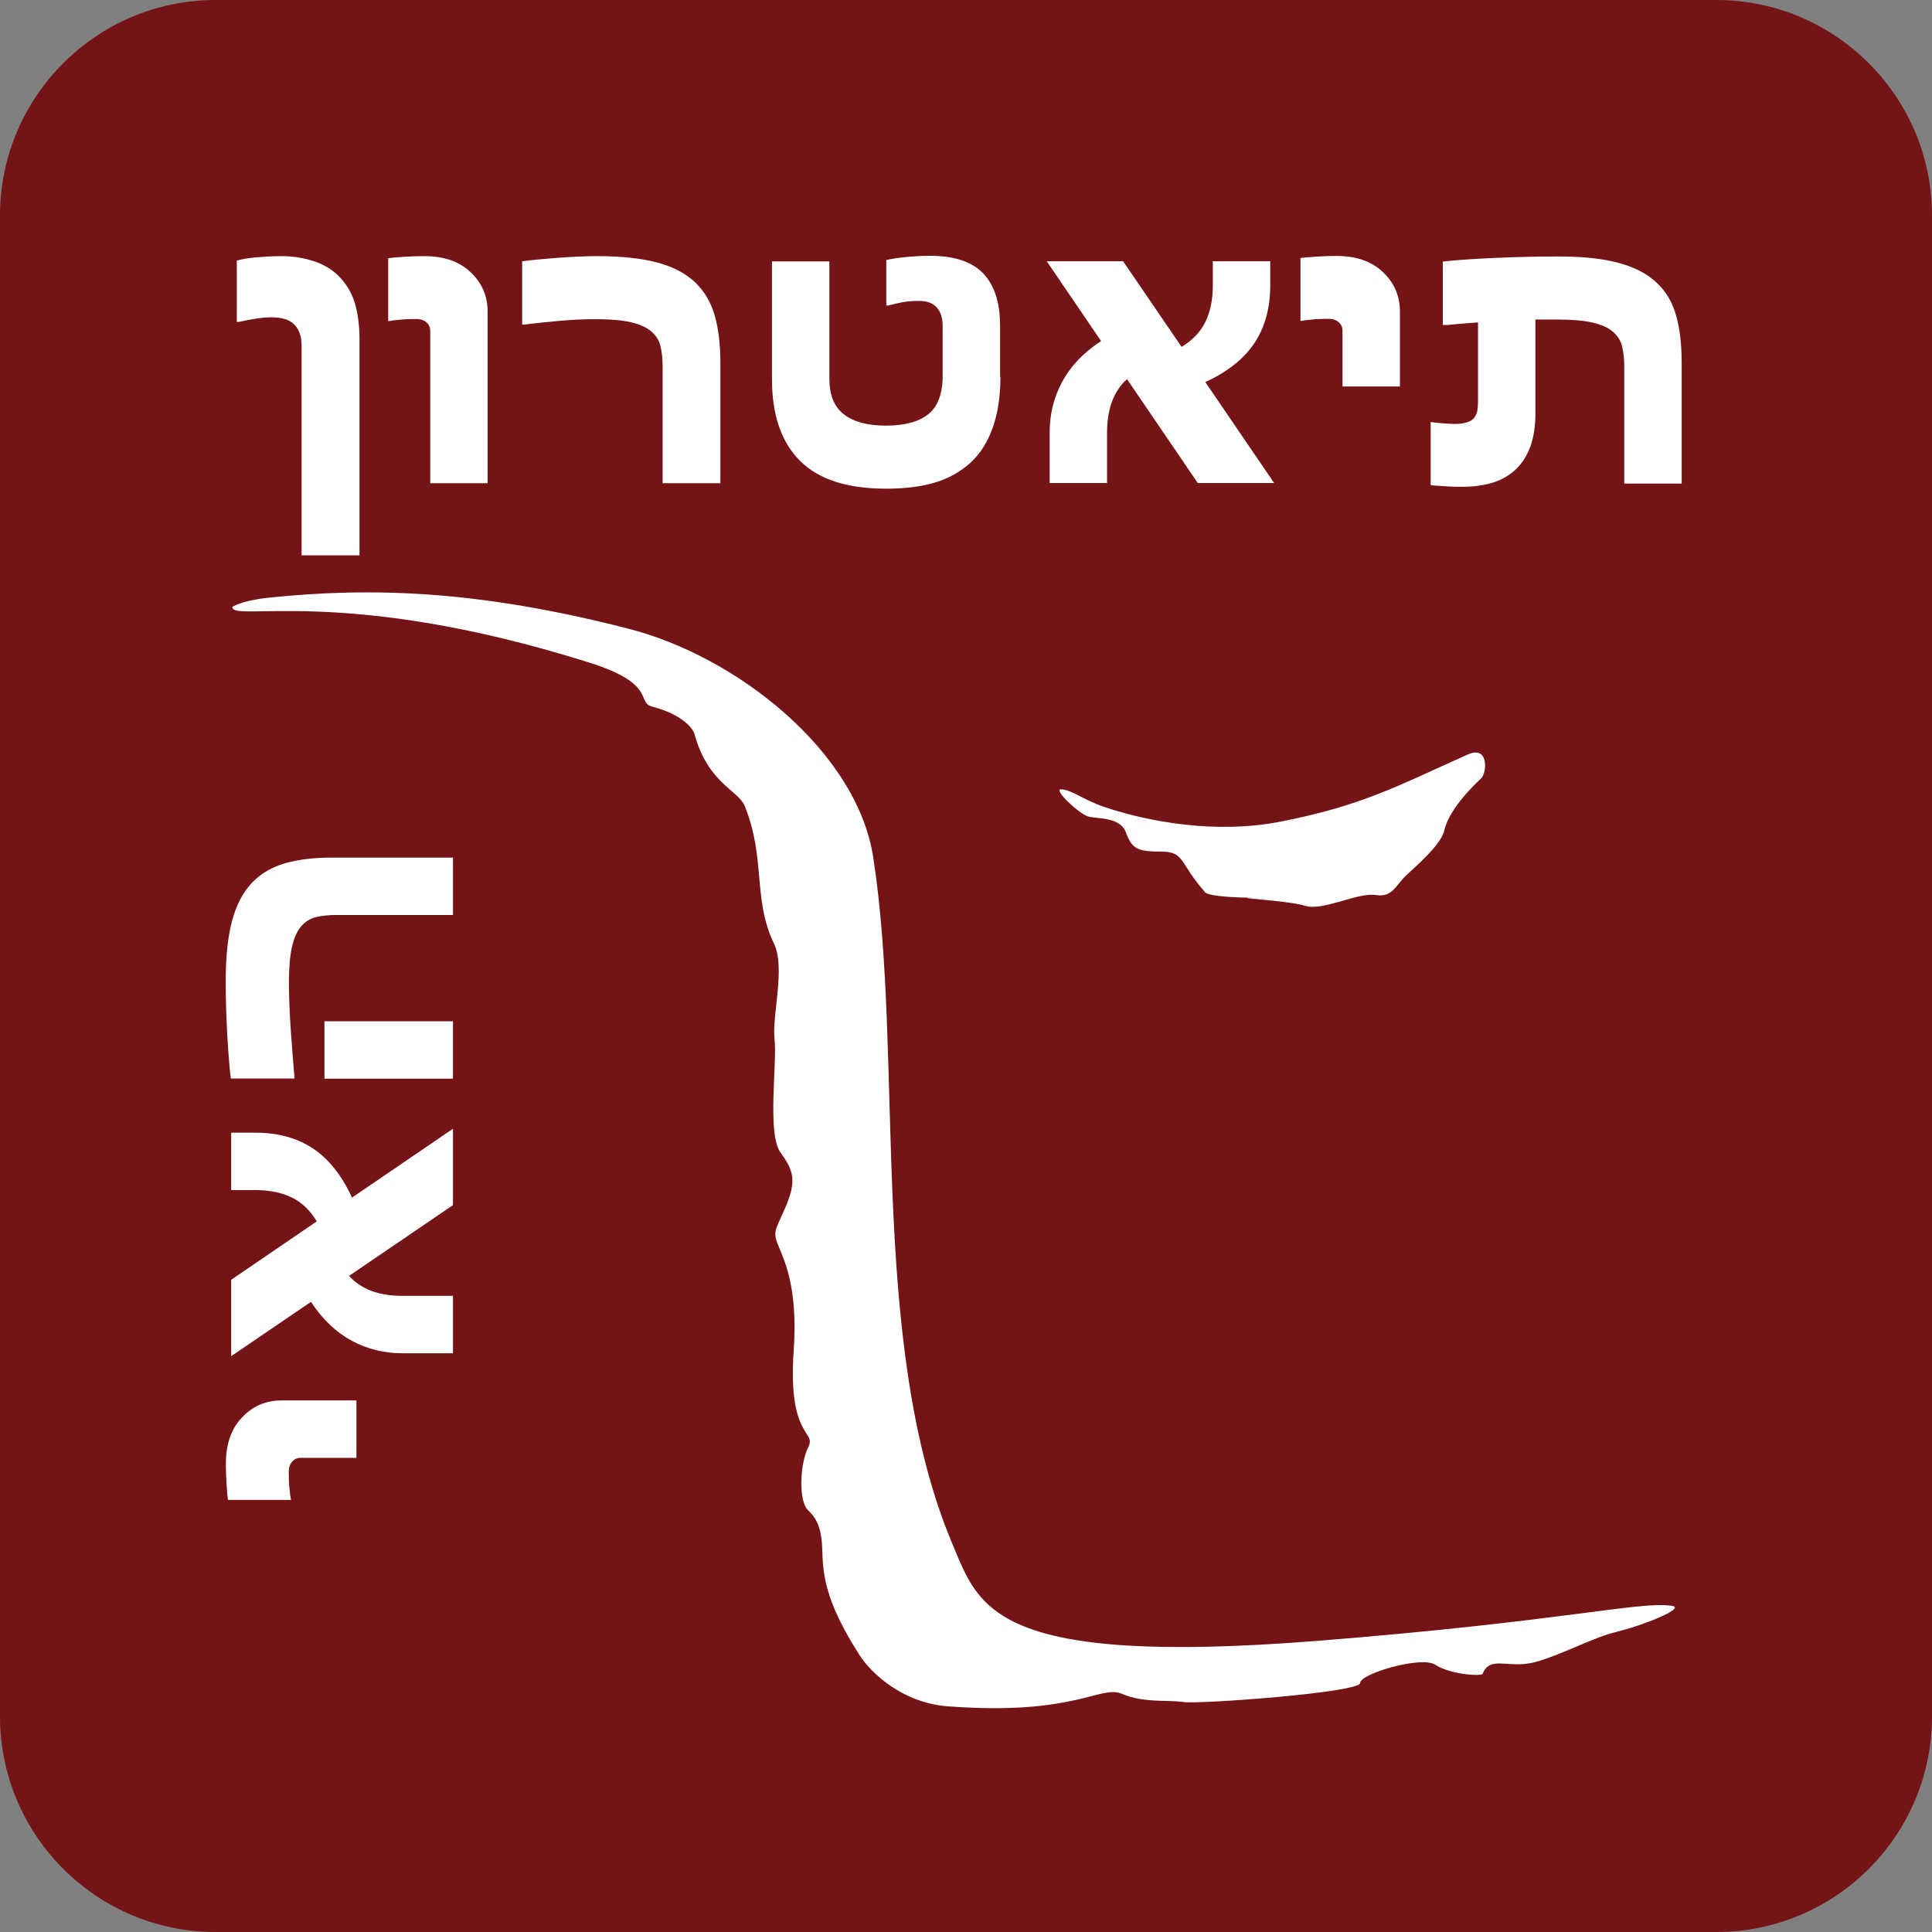 <?xml version="1.0" encoding="UTF-8"?> <svg xmlns="http://www.w3.org/2000/svg" id="Layer_2" data-name="Layer 2" viewBox="0 0 113.07 113.07"><rect x="0" y="0" width="113.07" height="113.07" fill="#808080" stroke="none"/> <defs> <style> .cls-1 { fill: #741416; } .cls-1, .cls-2 { stroke-width: 0px; } .cls-2 { fill: #fff; } </style> </defs> <g id="Layer_1-2" data-name="Layer 1"> <g> <path class="cls-1" d="M12.62,0h87.83C107.41,0,113.07,5.66,113.07,12.62v87.83c0,6.97-5.66,12.62-12.62,12.62H12.62c-6.96,0-12.62-5.65-12.62-12.62V12.62C0,5.66,5.66,0,12.62,0Z"></path> <path class="cls-2" d="M62.1,46.2c.59,0,1.32.62,2.51,1.02,2.72.92,6.59,1.57,10.21.89,4.95-.96,6.94-2.11,11.1-3.96,1.22-.54,1.11,1.08.76,1.41-1.26,1.17-1.98,2.26-2.15,3.03-.17.8-1.5,1.96-2.18,2.59-.69.63-.83,1.36-1.85,1.2-1.04-.16-3.09.96-4.13.63-1.01-.32-4.52-.47-3-.47-.5,0-2.59-.04-2.84-.32-1.54-1.75-1.19-2.38-2.57-2.38s-1.72-.16-2.06-1.11c-.34-.95-1.71-.79-2.23-.95-.52-.16-2.07-1.59-1.56-1.59"></path> <path class="cls-2" d="M94.64,95.5c-1.28.27-3.25,1.36-4.82,1.78-1.55.4-2.61-.42-3.05.68-.07.16-1.94.03-2.75-.52-.8-.56-4.42.51-4.42,1.06s-9.39,1.25-10.35,1.11c-.97-.14-2.3.07-3.59-.48-1.29-.54-2.7,1.3-10.22.73-2.57-.2-4.43-1.89-5.14-3-2.09-3.26-2.14-4.83-2.18-6.25-.06-1.78-.73-2.03-.95-2.38-.41-.65-.35-2.59.14-3.55.48-.96-1.21-.49-.86-5.63.22-3.14-.32-4.79-.79-5.89-.48-1.1-.33-1.02.31-2.51.64-1.51.51-2.1-.29-3.2-.8-1.09-.19-5.26-.35-6.63-.16-1.37.65-4.17-.03-5.59-1.26-2.6-.47-5-1.72-8.07-.37-.9-2.14-1.33-2.92-4.15-.14-.55-1.02-1.28-2.48-1.65-.98-.25.32-1.33-3.75-2.6-14.37-4.52-20.87-2.31-20.83-3.24,0,0,.52-.37,2.12-.54,6.06-.63,12.32-.43,21.04,1.81,6.36,1.62,13.37,7.18,14.34,13.35,1.84,11.75-.33,28.5,4.66,40.27,1.56,3.72,2.4,7.12,21.36,5.62,14.45-1.15,18.8-2.33,20.72-2.05.92.13-1.92,1.23-3.21,1.51"></path> <g> <path class="cls-2" d="M21.01,32.5h-3.36v-12.31c0-.49-.14-.89-.41-1.18s-.72-.44-1.35-.44c-.3,0-.63.03-.99.09-.36.06-.67.12-.93.18h-.11v-3.59c.28-.08.66-.15,1.14-.19s.97-.07,1.47-.07c.7,0,1.35.11,1.97.32.62.22,1.11.54,1.49.96.41.45.7.97.86,1.55s.25,1.26.25,2.04v12.65Z"></path> <path class="cls-2" d="M28.54,28.28h-3.36v-8.92c0-.21-.08-.37-.23-.5-.15-.13-.35-.19-.59-.19-.38,0-.7.01-.95.04-.25.02-.48.05-.69.09v-3.69c.2-.03.5-.05.91-.08s.81-.04,1.21-.04c1.13,0,2.04.31,2.7.94.67.63,1,1.4,1,2.32v10.04Z"></path> <path class="cls-2" d="M42.14,28.28h-3.36v-6.84c0-.43-.04-.82-.12-1.16-.08-.35-.26-.64-.54-.88s-.68-.42-1.19-.54c-.52-.12-1.21-.18-2.07-.18-.66,0-1.38.03-2.14.1-.77.07-1.45.14-2.05.22h-.11v-3.71c.51-.07,1.2-.13,2.05-.2.85-.06,1.62-.1,2.31-.1,1.46,0,2.65.13,3.57.38s1.65.64,2.2,1.16c.54.52.92,1.17,1.14,1.94.22.78.33,1.69.33,2.75v7.06Z"></path> <path class="cls-2" d="M58.55,22.06c0,1.13-.15,2.12-.45,2.97-.3.84-.73,1.52-1.29,2.04-.6.54-1.29.93-2.09,1.17-.8.24-1.75.36-2.86.36-2.27,0-3.95-.54-5.04-1.63-1.09-1.09-1.64-2.68-1.64-4.77v-6.9h3.36v6.88c0,.94.28,1.63.85,2.07s1.39.66,2.46.66,1.92-.22,2.48-.67c.56-.45.84-1.21.84-2.27v-2.87c0-.47-.11-.84-.34-1.1-.23-.26-.58-.39-1.05-.39-.38,0-.71.03-.98.08-.27.05-.54.12-.82.19h-.11v-2.66c.34-.08.74-.14,1.18-.18.45-.04.9-.07,1.36-.07,1.43,0,2.47.34,3.13,1.03.66.69.99,1.71.99,3.07v2.98Z"></path> <path class="cls-2" d="M65.73,15.29l3.42,5.01c.63-.38,1.1-.86,1.39-1.45.29-.59.44-1.3.44-2.14v-1.42h3.36v1.42c0,1.32-.31,2.44-.92,3.36-.61.92-1.57,1.69-2.88,2.29l4.03,5.91h-4.47l-4.14-6.08c-.38.33-.66.75-.87,1.28-.2.53-.3,1.15-.3,1.86v2.94h-3.36v-2.94c0-1.08.24-2.07.73-2.98s1.24-1.71,2.28-2.39l-3.18-4.67h4.47Z"></path> <path class="cls-2" d="M81.93,22.62h-3.36v-3.27c0-.21-.08-.37-.23-.5-.15-.13-.35-.19-.59-.19-.38,0-.7.01-.95.04-.25.02-.48.05-.69.09v-3.69c.2-.03.5-.05.91-.08s.81-.04,1.21-.04c1.13,0,2.04.31,2.7.94.67.63,1,1.4,1,2.32v4.39Z"></path> <path class="cls-2" d="M89.86,18.69v5.52c0,.73-.1,1.37-.29,1.91-.2.54-.48.99-.85,1.34-.38.36-.83.62-1.34.78-.51.16-1.11.25-1.81.25-.24,0-.56,0-.95-.03-.39-.02-.69-.04-.89-.07v-3.69c.21.03.47.06.78.08.31.02.51.03.62.03.31,0,.55-.03.74-.1.19-.06.32-.15.41-.26.09-.14.16-.27.18-.41.02-.14.04-.32.04-.56v-4.61c-.33.02-.68.05-1.04.08-.36.03-.6.05-.74.07h-.28v-3.71c.66-.08,1.63-.15,2.93-.21,1.3-.06,2.57-.09,3.83-.09,1.46,0,2.66.13,3.58.39.93.26,1.65.64,2.18,1.15.55.51.93,1.16,1.14,1.94.22.78.32,1.7.32,2.75v7.06h-3.36v-6.84c0-.43-.04-.82-.12-1.16-.08-.35-.26-.64-.54-.88-.27-.24-.67-.42-1.19-.54-.52-.12-1.21-.18-2.06-.18-.24,0-.47,0-.7,0s-.42,0-.59,0Z"></path> </g> <g> <path class="cls-2" d="M20.86,81.96v3.36h-3.27c-.21,0-.37.08-.5.23-.13.15-.19.35-.19.59,0,.38.01.7.04.95.02.25.05.48.09.69h-3.69c-.03-.2-.05-.5-.08-.91s-.04-.81-.04-1.21c0-1.13.31-2.04.94-2.7.63-.67,1.4-1,2.32-1h4.39Z"></path> <path class="cls-2" d="M13.53,74.9l5.01-3.42c-.38-.63-.86-1.1-1.45-1.39-.59-.29-1.3-.44-2.14-.44h-1.42v-3.36h1.42c1.32,0,2.44.31,3.36.92.92.61,1.69,1.57,2.29,2.88l5.91-4.03v4.47l-6.08,4.14c.33.38.76.66,1.28.87.53.2,1.14.3,1.86.3h2.94v3.36h-2.94c-1.08,0-2.07-.24-2.98-.73s-1.71-1.24-2.39-2.28l-4.67,3.18v-4.47Z"></path> <path class="cls-2" d="M13.51,63.13c-.08-.64-.15-1.5-.21-2.58-.06-1.08-.09-2.12-.09-3.12,0-1.46.13-2.65.38-3.57s.64-1.65,1.16-2.2c.52-.54,1.17-.92,1.94-1.14.78-.22,1.69-.33,2.75-.33h7.07v3.36h-6.84c-.43,0-.82.04-1.16.12-.35.08-.64.26-.88.54-.24.28-.42.68-.54,1.2-.12.52-.18,1.21-.18,2.07s.04,1.88.12,2.98c.08,1.11.15,1.96.2,2.55v.11h-3.71ZM18.99,59.77h7.52v3.36h-7.52v-3.36Z"></path> </g> </g> </g> </svg> 